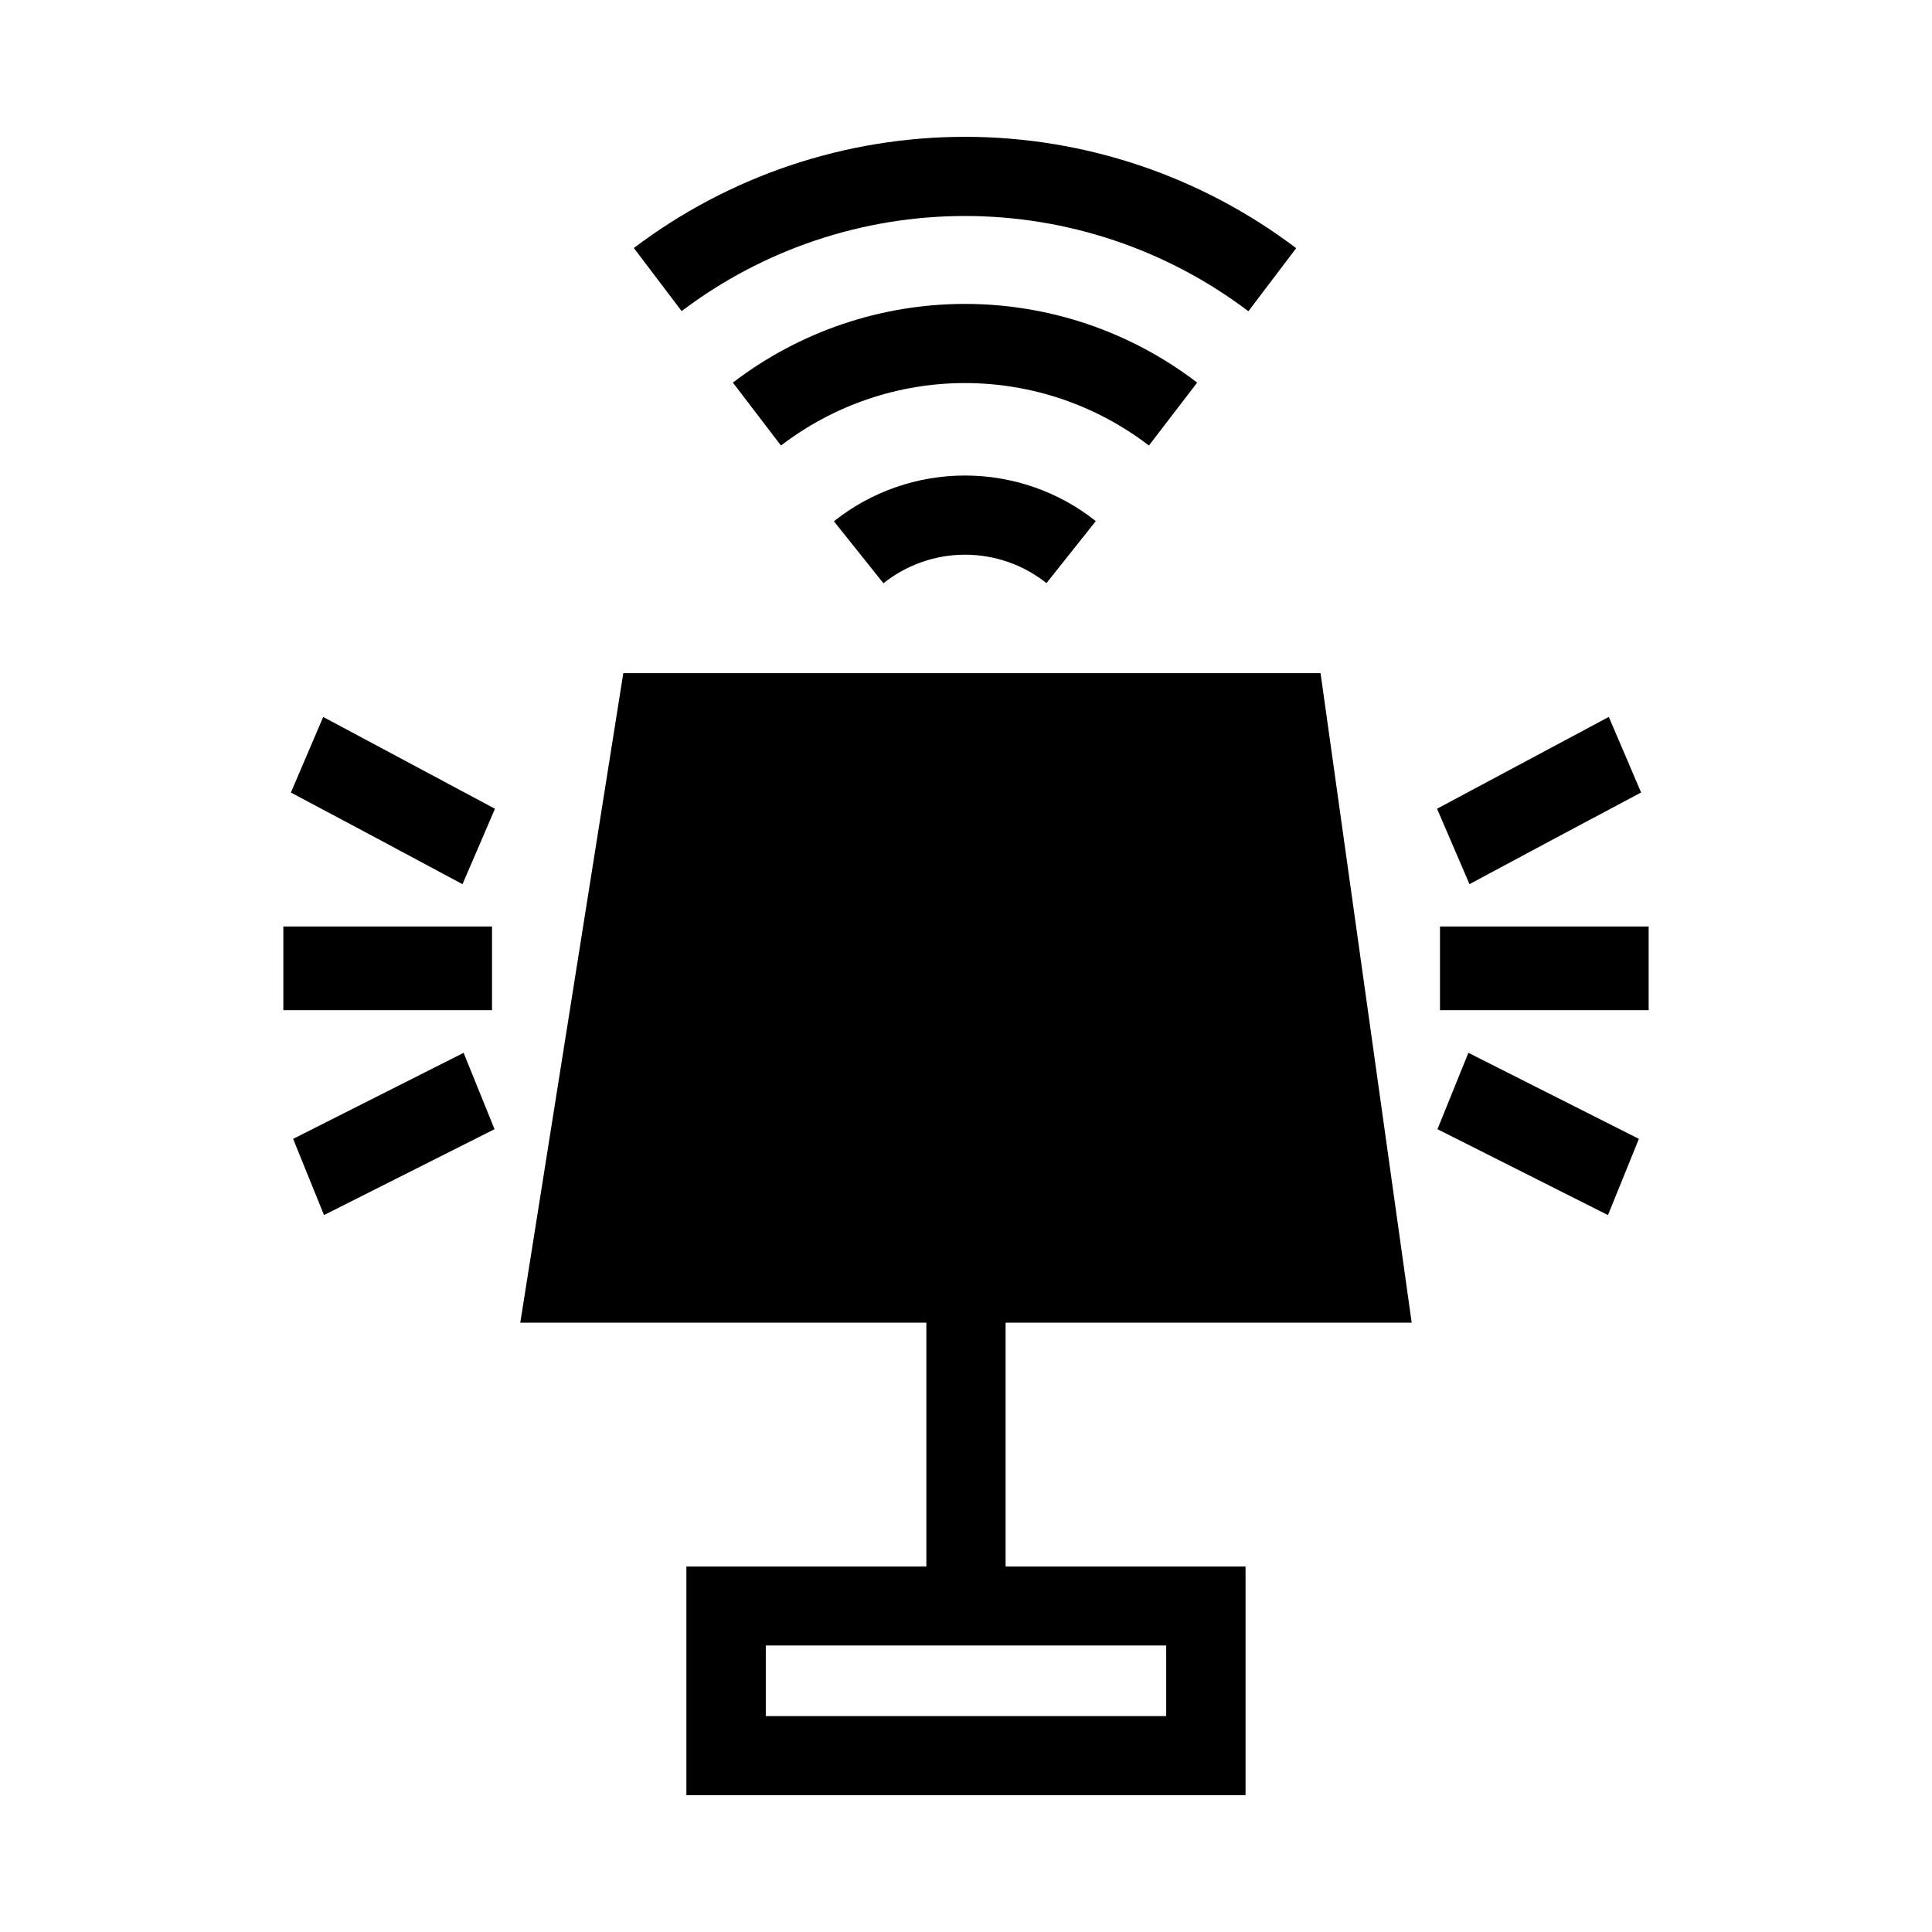 <?xml version="1.0" encoding="UTF-8"?>
<!-- Uploaded to: ICON Repo, www.svgrepo.com, Generator: ICON Repo Mixer Tools -->
<svg fill="#000000" width="800px" height="800px" version="1.1" viewBox="144 144 512 512" xmlns="http://www.w3.org/2000/svg">
 <g>
  <path d="m309.18 322.4c-9.109 57.371-18.199 114.75-27.305 172.12h107.62v64.617h-63.594v60.598h148.18v-60.598h-63.59v-64.617h107.62l-24.148-172.12zm37.762 257.68h106.11v18.695l-106.11 0.004z"/>
  <path d="m399.72 270.02c-12.609 0-24.863 4.269-34.723 12.125l13.121 16.43c6.144-4.898 13.746-7.574 21.605-7.574 7.848 0 15.465 2.644 21.605 7.531l13.07-16.43c-9.855-7.844-22.086-12.082-34.684-12.082z"/>
  <path d="m399.72 224.54c-22.238 0-43.848 7.332-61.5 20.855l12.746 16.676c13.992-10.719 31.129-16.555 48.754-16.555 17.633 0 34.758 5.824 48.754 16.555l12.785-16.676c-17.656-13.535-39.293-20.855-61.543-20.855z"/>
  <path d="m399.72 180.26c-31.68 0-62.48 10.348-87.742 29.465l12.664 16.719c21.617-16.359 47.969-25.203 75.078-25.203 27.121 0 53.496 8.875 75.117 25.242l12.664-16.715c-25.27-19.129-56.094-29.508-87.785-29.508z"/>
  <path d="m580.91 389.53h-55.301v22.18h55.301v-22.18z"/>
  <path d="m578.91 354.02c-2.856-6.676-5.707-13.352-8.562-20.031-15.168 8.121-30.348 16.211-45.516 24.332 2.867 6.664 5.734 13.324 8.598 19.988 15.145-8.133 30.301-16.238 45.48-24.293z"/>
  <path d="m578.32 445.81c-15.074-7.574-30.109-15.23-45.184-22.801-2.731 6.746-5.461 13.492-8.191 20.238 15.066 7.578 30.117 15.184 45.184 22.762 2.731-6.731 5.461-13.465 8.191-20.195z"/>
  <path d="m219.09 389.53h55.301v22.18h-55.301v-22.18z"/>
  <path d="m221.09 354.03c2.856-6.68 5.711-13.355 8.562-20.031 15.168 8.125 30.352 16.211 45.52 24.332-2.867 6.664-5.734 13.328-8.602 19.988-15.145-8.133-30.301-16.234-45.48-24.289z"/>
  <path d="m221.68 445.81c15.074-7.574 30.109-15.23 45.184-22.801 2.731 6.746 5.461 13.492 8.191 20.238-15.066 7.578-30.121 15.18-45.188 22.758-2.731-6.731-5.461-13.461-8.191-20.195z"/>
 </g>
</svg>